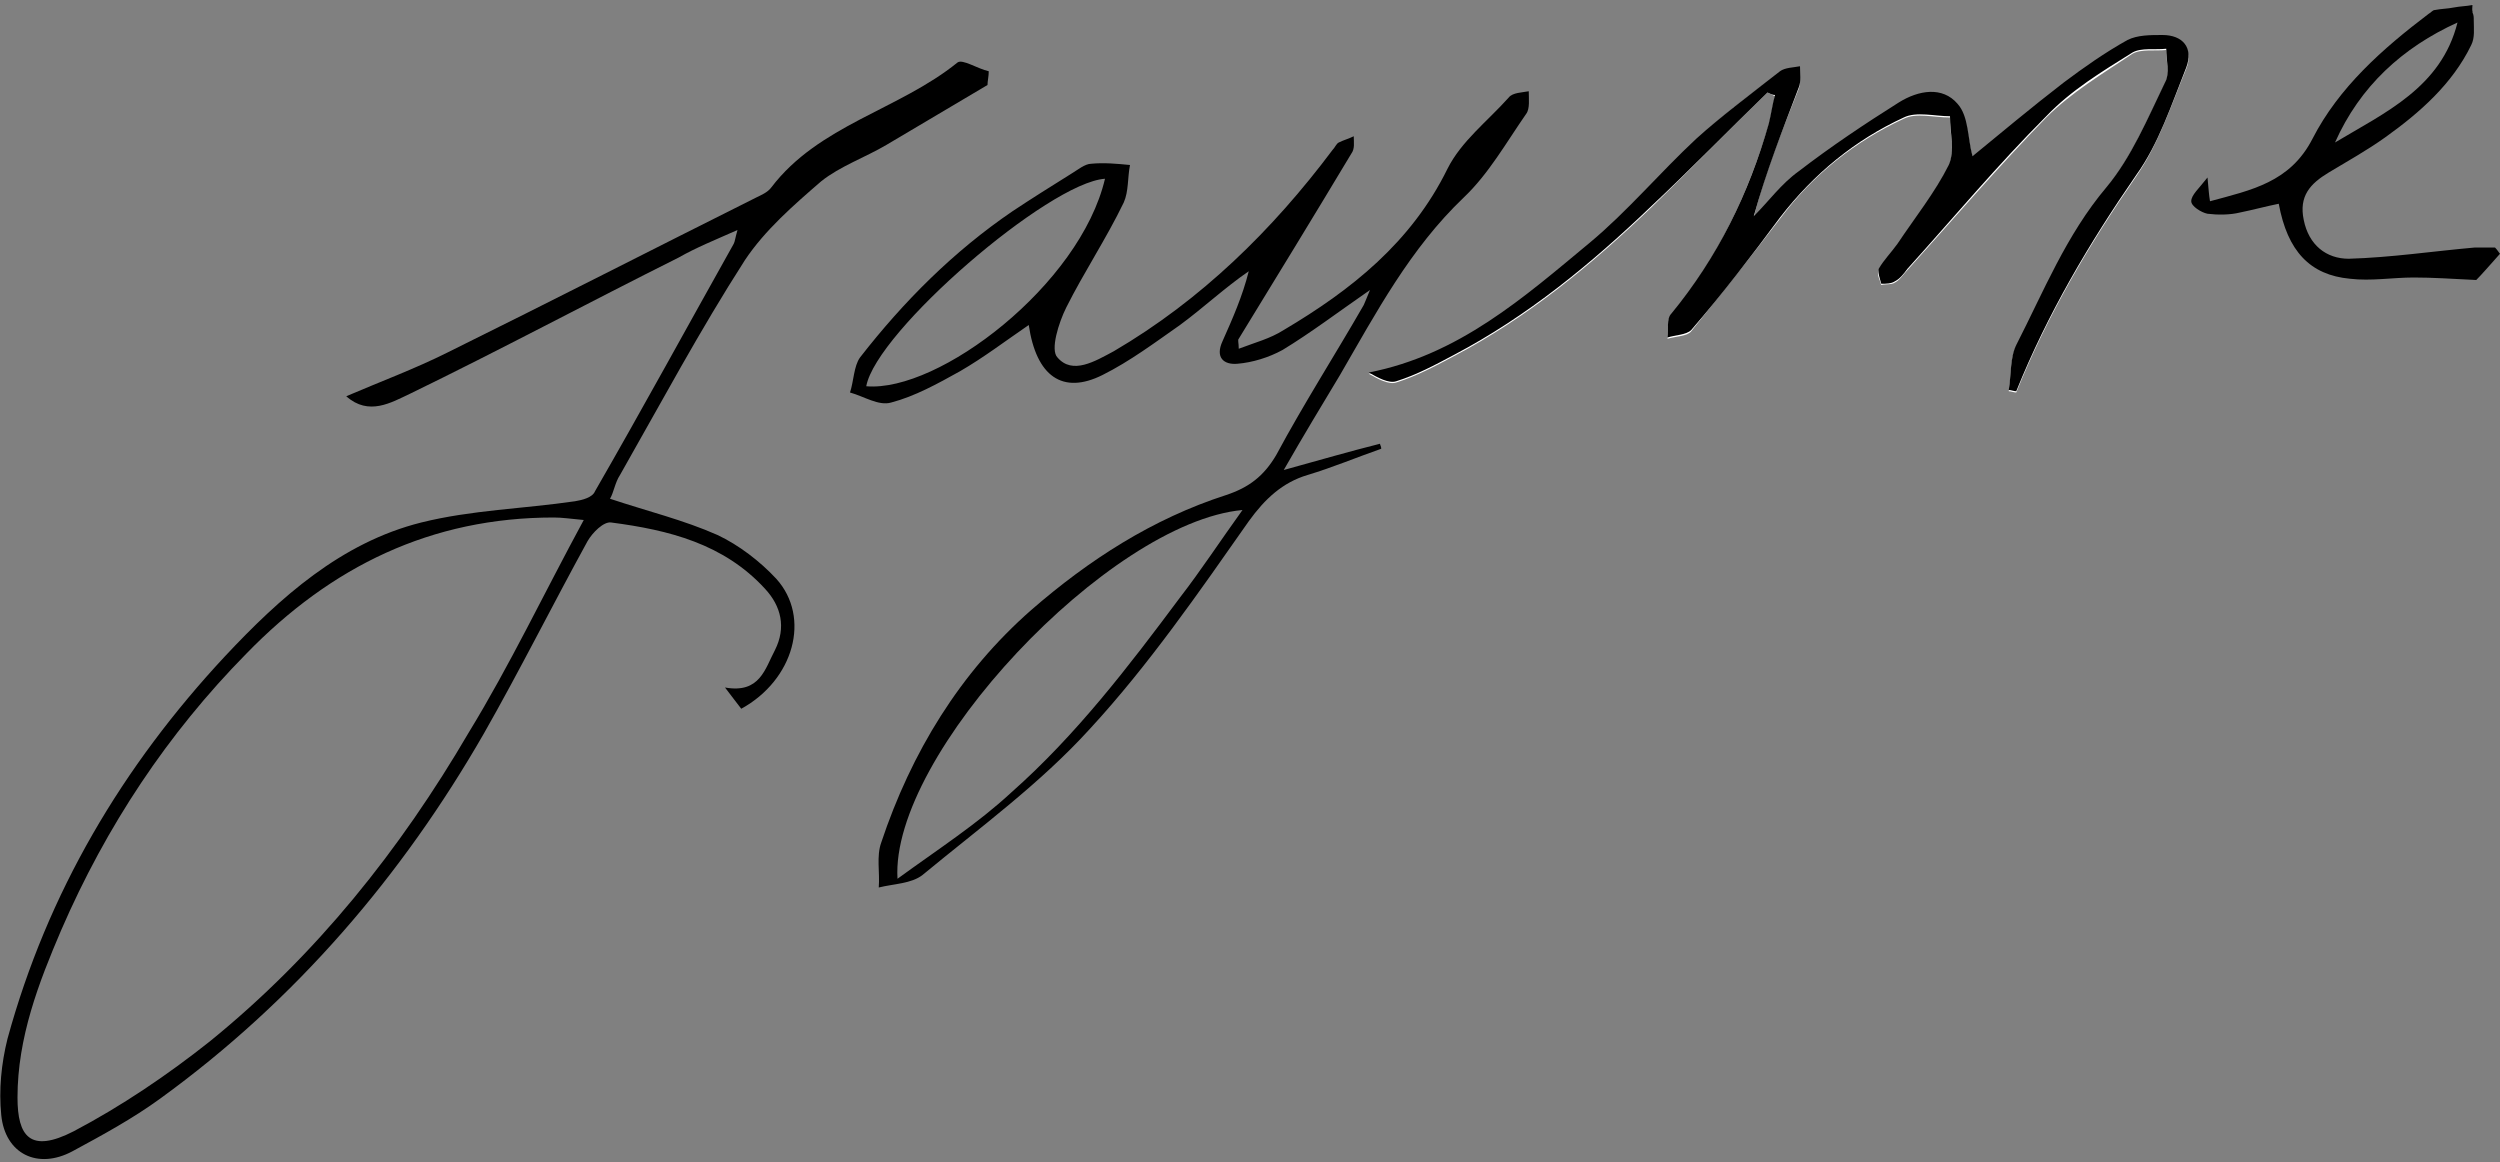 <?xml version="1.0" encoding="UTF-8"?>
<svg xmlns="http://www.w3.org/2000/svg" xmlns:xlink="http://www.w3.org/1999/xlink" id="Layer_1" x="0px" y="0px" viewBox="0 0 200 93" style="enable-background:new 0 0 200 93;" xml:space="preserve">
  <rect x="0" y="0" width="200" height="93" fill="#808080" stroke="none"/>
  <style type="text/css">	.st0{fill:#FFFFFF;}</style>
  <g>	<path class="st0" d="M141.4,7.4c0.2,0.1,0.4,0.2,0.6,0.3c-0.2,0.8-0.3,1.6-0.5,2.3c-1.7,5.6-4.1,10.7-7.8,15.2  c-0.4,0.4-0.2,1.3-0.3,1.9c0.7-0.2,1.6-0.2,1.9-0.6c2.4-3,4.8-6,7.1-9c2.6-3.5,6-6.2,9.9-8c1-0.5,2.4-0.1,3.7-0.1  c0,1.3,0.4,2.8-0.1,3.9c-1.1,2.2-2.7,4.2-4.1,6.3c-0.5,0.7-1.1,1.3-1.5,2c-0.2,0.3,0.1,0.8,0.2,1.2c0.4-0.1,0.8,0,1.1-0.2  c0.4-0.2,0.7-0.7,1-1c3.7-4.1,7.3-8.3,11.1-12.2c2-2,4.5-3.5,6.9-5.1c0.7-0.4,1.8-0.2,2.7-0.3c0,0.9,0.3,2-0.1,2.7  c-1.4,2.9-2.7,5.9-4.7,8.4c-3.2,3.8-4.9,8.3-7.2,12.6c-0.5,1-0.4,2.4-0.6,3.6c0.2,0,0.4,0.1,0.6,0.1c2.5-6.2,5.8-11.8,9.6-17.3  c1.8-2.6,2.8-5.7,4-8.6c0.6-1.5-0.3-2.5-1.9-2.6c-0.9,0-2,0-2.8,0.4c-1.8,1-3.4,2.2-5.1,3.4c-2.6,2-5.1,4.1-7.3,5.9  c-0.4-1.5-0.4-3.3-1.2-4.2c-1.2-1.4-3.2-1.1-4.7-0.1c-2.7,1.8-5.5,3.6-8,5.5c-1.3,1-2.4,2.4-3.6,3.6c0.9-3.7,2.3-7,3.6-10.3  c0.2-0.5,0-1.2,0.1-1.7c-0.5,0.1-1.2,0.1-1.6,0.4c-2.3,1.7-4.6,3.4-6.7,5.4c-2.9,2.7-5.5,5.8-8.5,8.3c-5.2,4.4-10.5,8.9-17.7,10.4  c0.7,0.4,1.6,0.9,2.2,0.7c1.6-0.5,3.1-1.3,4.6-2.1c5.9-3.1,11-7.3,15.8-11.9C135.3,13.5,138.3,10.4,141.4,7.4z"></path>	<path d="M79,6.8c-2.7,1.6-5.4,3.2-8.1,4.8c-1.7,1-3.7,1.7-5.2,2.9c-2.2,1.9-4.5,3.9-6.1,6.3c-3.6,5.6-6.7,11.4-10,17.2  c-0.4,0.6-0.5,1.4-0.8,1.9c3,1,5.9,1.7,8.6,2.9c1.7,0.8,3.4,2.1,4.7,3.5c2.8,3.1,1.4,8.1-2.8,10.4c-0.3-0.4-0.7-0.9-1.3-1.7  c2.8,0.5,3.2-1.5,4-3c0.9-1.8,0.5-3.5-0.8-4.9c-3.3-3.6-7.7-4.7-12.3-5.3c-0.6-0.1-1.5,0.8-1.9,1.5c-2.8,5.1-5.4,10.3-8.3,15.4  C32.2,70,23.7,80,12.8,87.9c-2.2,1.6-4.6,2.9-7,4.2c-2.8,1.5-5.4,0.2-5.7-2.9c-0.2-2,0-4.1,0.5-6.1C3.8,71.4,9.8,61.3,18,52.5  c4.4-4.7,9.3-9.1,15.7-10.7c4-1,8.2-1.1,12.3-1.7c0.6-0.1,1.4-0.3,1.6-0.8c3.8-6.6,7.4-13.2,11.1-19.8c0.1-0.2,0.1-0.4,0.3-1.1  c-1.8,0.8-3.3,1.4-4.7,2.2c-7.2,3.6-14.3,7.4-21.5,10.9c-1.5,0.7-3.3,1.8-5.1,0.2c2.8-1.2,5.5-2.2,8.1-3.5  c8.3-4.1,16.5-8.3,24.7-12.4c0.4-0.2,0.9-0.4,1.2-0.8c3.8-5,10.2-6.2,14.9-10c0.4-0.3,1.6,0.5,2.5,0.7C79.1,6.1,79,6.5,79,6.8z   M46.7,41.6c-1.1-0.1-1.7-0.2-2.4-0.2c-9.8,0-17.8,3.9-24.6,10.9C13.4,58.7,8.5,66.1,4.9,74.4C3.1,78.6,1.4,83,1.4,87.8  c0,3.1,1,4.5,4.5,2.7c3.8-2,7.5-4.5,10.9-7.2c8.5-6.9,15.2-15.3,20.7-24.7C40.8,53.2,43.5,47.5,46.7,41.6z"></path>	<path d="M102.7,37.6c2.9-0.8,5.3-1.5,7.7-2.1c0,0.1,0.1,0.2,0.1,0.4c-2,0.7-3.9,1.5-5.9,2.1c-2,0.6-3.4,1.9-4.7,3.7  c-4,5.7-8,11.5-12.7,16.6c-4,4.4-8.8,7.9-13.4,11.7c-0.9,0.7-2.3,0.7-3.5,1c0.1-1.2-0.2-2.5,0.2-3.6c2.4-7.2,6.3-13.6,12-18.6  c4.6-4,9.7-7.3,15.6-9.2c1.8-0.6,3-1.5,4-3.2c2.2-4.1,4.7-8,7-12c0.1-0.2,0.2-0.5,0.5-1.2c-2.6,1.8-4.7,3.4-7,4.8  c-1.1,0.6-2.4,1-3.6,1.1c-1.1,0.1-1.8-0.5-1.2-1.8c0.8-1.8,1.6-3.6,2.1-5.6C98,23,96.3,24.6,94.4,26c-2,1.4-4,2.9-6.2,4  c-3.2,1.6-5.3,0.1-5.9-4c-1.9,1.3-3.6,2.6-5.5,3.7c-1.8,1-3.6,2-5.5,2.5c-1,0.3-2.2-0.5-3.3-0.8c0.3-0.9,0.3-2.1,0.8-2.8  c3.5-4.5,7.5-8.5,12.2-11.7c1.5-1,3.1-2,4.7-3c0.5-0.3,1.1-0.8,1.6-0.8c1-0.1,2.1,0,3.1,0.1c-0.2,1-0.1,2.1-0.5,3  c-1.4,2.9-3.2,5.6-4.6,8.4c-0.6,1.2-1.3,3.4-0.7,4c1.2,1.4,3,0.3,4.5-0.5c7-4.1,12.7-9.7,17.5-16.1c0.2-0.2,0.3-0.5,0.5-0.6  c0.4-0.2,0.8-0.3,1.2-0.5c0,0.5,0.1,1-0.2,1.4c-3,5-6,9.9-9,14.8c-0.1,0.1,0,0.3,0,0.8c1.3-0.5,2.5-0.8,3.6-1.5  c5.4-3.2,10.2-7,13.1-12.9c1.1-2.2,3.2-3.8,4.9-5.7c0.3-0.4,1.1-0.4,1.6-0.5c0,0.6,0.1,1.4-0.2,1.8c-1.6,2.3-3,4.8-5,6.7  c-4.3,4.1-7,9.2-9.9,14.2C105.7,32.5,104.3,34.8,102.7,37.6z M99.4,40.8c-10.7,1-28.2,19.6-27.6,29.5c3.3-2.4,6.4-4.4,9.1-6.9  c5.2-4.6,9.4-10.1,13.5-15.6C96.1,45.6,97.6,43.3,99.4,40.8z M69.3,30.9c5.8,0.5,17.1-8.1,19.1-16.6C83.9,14.6,70.1,26.5,69.3,30.9  z"></path>	<path d="M141.4,7.4c-3.1,3-6.1,6.1-9.3,9.1c-4.8,4.6-9.9,8.8-15.8,11.9c-1.5,0.8-3,1.6-4.6,2.1c-0.6,0.2-1.5-0.3-2.2-0.7  c7.2-1.4,12.4-6,17.7-10.4c3-2.5,5.6-5.6,8.5-8.3c2.1-1.9,4.4-3.6,6.7-5.4c0.4-0.3,1.1-0.3,1.6-0.4c0,0.6,0.1,1.2-0.1,1.7  c-1.3,3.4-2.6,6.7-3.6,10.3c1.2-1.2,2.2-2.6,3.6-3.6c2.6-2,5.3-3.8,8-5.5c1.6-1,3.5-1.3,4.7,0.1c0.9,1,0.8,2.7,1.2,4.2  c2.2-1.8,4.7-3.9,7.3-5.9c1.6-1.2,3.3-2.4,5.1-3.4c0.8-0.4,1.8-0.4,2.8-0.4c1.6,0,2.5,1,1.9,2.6c-1.2,3-2.2,6.1-4,8.6  c-3.8,5.5-7.1,11.1-9.6,17.3c-0.2,0-0.4-0.1-0.6-0.1c0.2-1.2,0.1-2.6,0.6-3.6c2.2-4.3,4-8.8,7.2-12.6c2-2.4,3.3-5.5,4.7-8.4  c0.4-0.7,0.1-1.8,0.1-2.7c-0.9,0.1-2-0.1-2.7,0.3c-2.4,1.5-4.9,3-6.9,5.1c-3.9,3.9-7.4,8.1-11.1,12.2c-0.3,0.4-0.6,0.8-1,1  c-0.3,0.2-0.7,0.2-1.1,0.2c-0.1-0.4-0.3-0.9-0.2-1.2c0.4-0.7,1-1.3,1.5-2c1.4-2.1,3-4.1,4.1-6.3c0.5-1.1,0.1-2.6,0.1-3.9  c-1.2,0-2.7-0.4-3.7,0.1c-3.9,1.8-7.2,4.5-9.9,8c-2.3,3.1-4.6,6.1-7.1,9c-0.4,0.4-1.3,0.4-1.9,0.6c0.1-0.6-0.1-1.5,0.3-1.9  c3.7-4.5,6.2-9.6,7.8-15.2c0.2-0.8,0.3-1.6,0.5-2.3C141.8,7.6,141.6,7.5,141.4,7.4z"></path>	<path class="st0" d="M197.8,0.3L197.8,0.3c0,0.2,0,0.4,0,0.6C197.9,0.8,197.8,0.5,197.8,0.3z"></path>	<path d="M199.6,19.8c-0.5,0-1.1,0-1.6,0c-3.4,0.3-6.7,0.8-10.1,0.9c-1.8,0-3.2-1.1-3.6-3.1c-0.4-1.9,0.5-2.9,2-3.8  c1.5-0.9,3.1-1.8,4.5-2.8c2.8-2,5.4-4.3,6.9-7.4c0.3-0.6,0.2-1.3,0.2-2c0-0.2,0-0.4-0.1-0.6c0-0.2,0-0.4,0-0.6  c-0.5,0.1-1,0.1-1.5,0.2c-0.5,0.1-1,0.1-1.5,0.2c-0.2,0-0.3,0.2-0.5,0.3c-3.7,2.8-7.2,5.9-9.3,10c-1.8,3.5-4.9,4.1-8.2,5  c-0.1-0.6-0.1-0.9-0.2-1.9c-0.7,0.9-1.3,1.4-1.3,1.9c0,0.4,0.8,0.9,1.3,1c0.8,0.1,1.8,0.1,2.6-0.1c1-0.2,2.1-0.5,3.1-0.7  c0.7,3.8,2.5,5.7,5.7,6c1.7,0.2,3.4-0.1,5.1-0.1c1.5,0,3,0.1,5,0.2c0.4-0.4,1.1-1.2,1.9-2.1C199.9,20.2,199.8,20,199.6,19.8z   M196.6,1.8c-1.3,5.2-5.8,7.2-9.8,9.6C188.8,6.9,192.2,3.8,196.6,1.8z"></path></g>
</svg>
